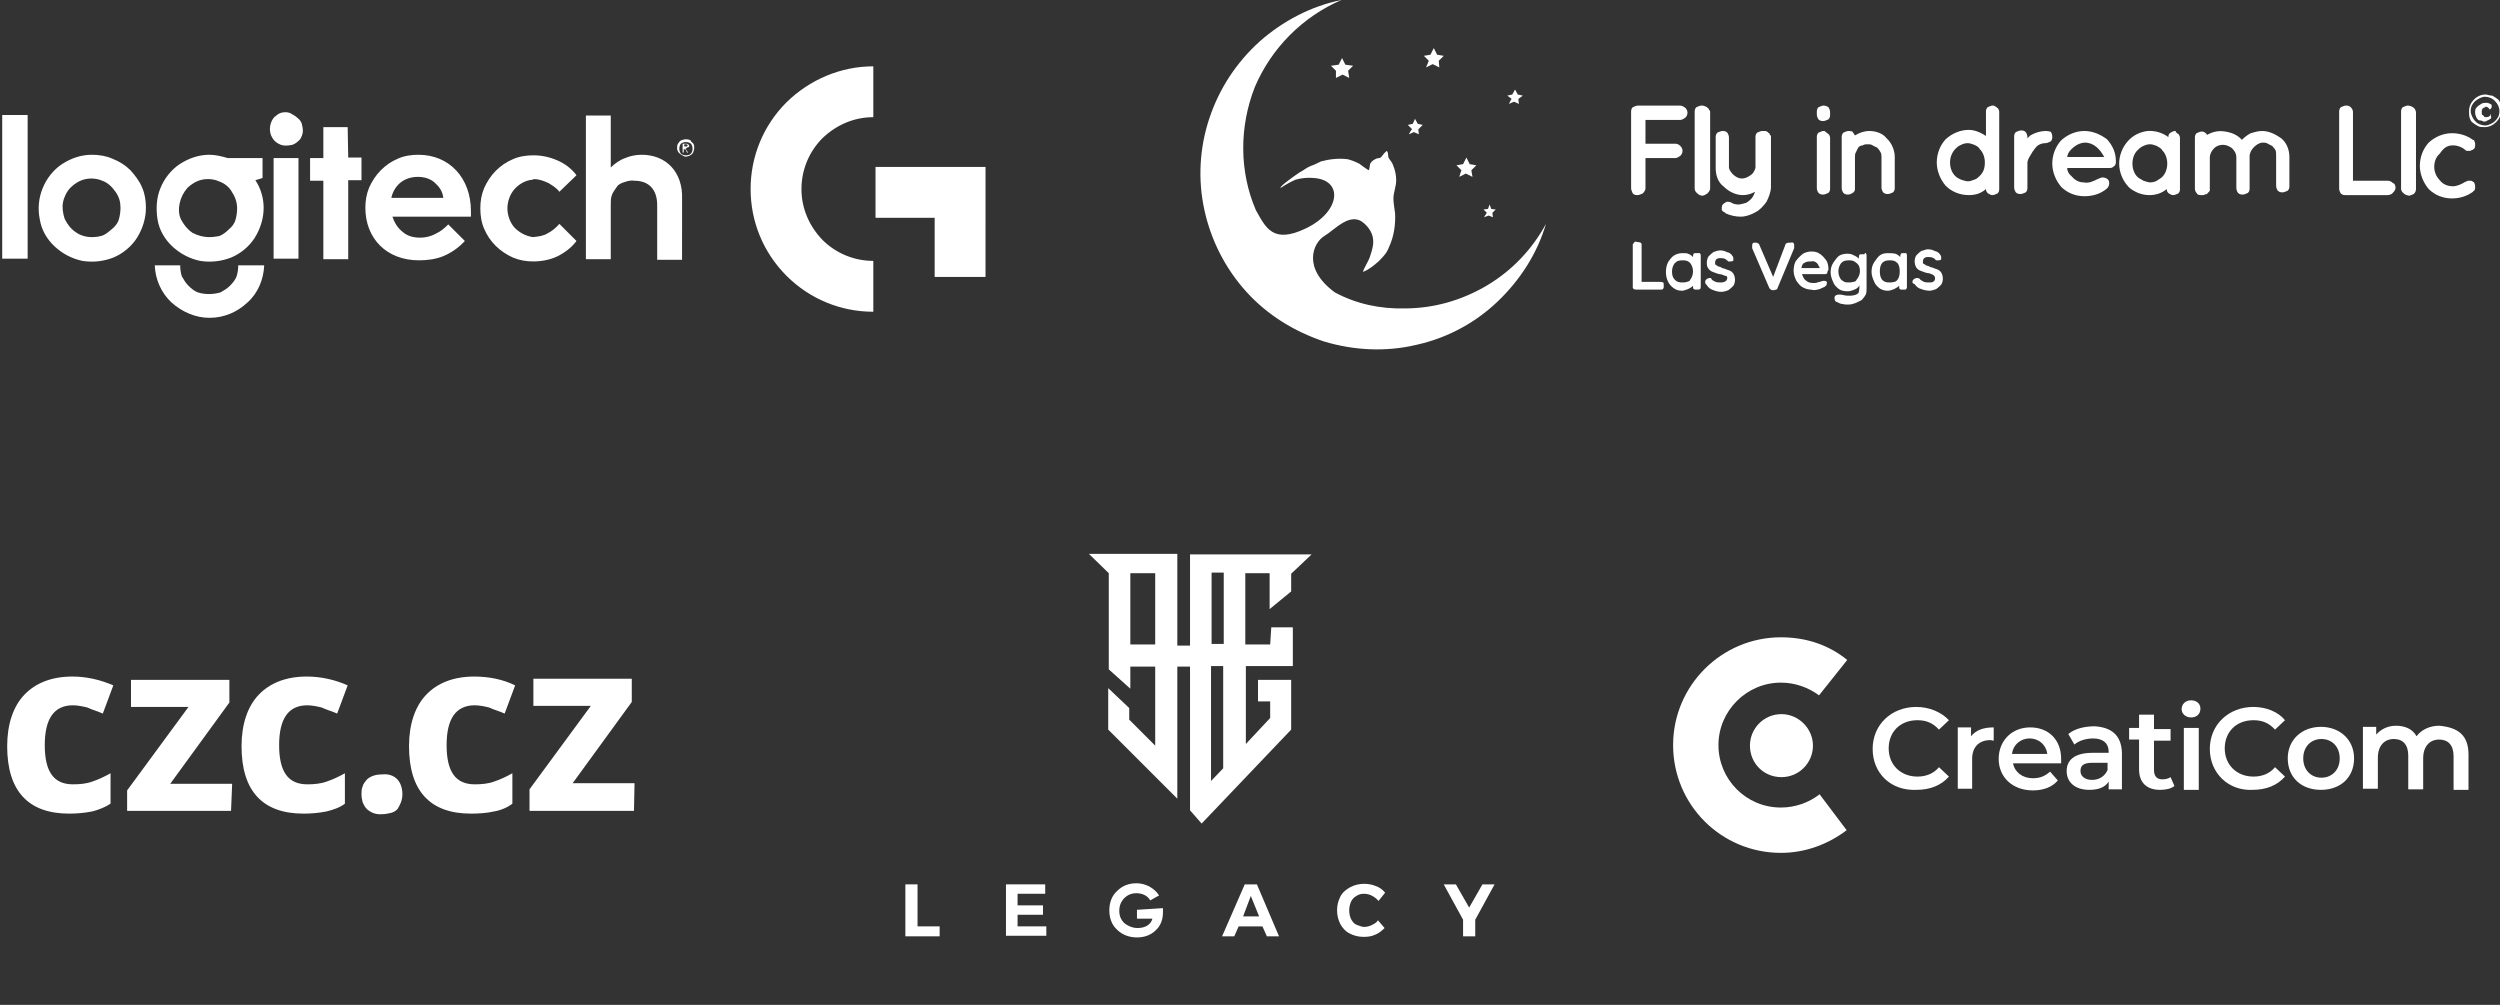<?xml version="1.0" encoding="utf-8"?>
<!-- Generator: Adobe Illustrator 27.2.0, SVG Export Plug-In . SVG Version: 6.00 Build 0)  -->
<svg version="1.1" id="Vrstva_1" xmlns="http://www.w3.org/2000/svg" xmlns:xlink="http://www.w3.org/1999/xlink" x="0px" y="0px"
	 viewBox="0 0 452.3 181.8" style="enable-background:new 0 0 452.3 181.8;" xml:space="preserve">
<rect x="0" y="0" width="452.3" height="181.8" fill="#333333" stroke="none"/>
<style type="text/css">
	.st0{fill:#FFFFFF;}
</style>
<g>
	<path class="st0" d="M12.5,147.2c-7.4,0-11.2-4.1-11.2-12.2c0-4,1.1-7.2,3.1-9.3c2-2.1,4.9-3.3,8.7-3.3c2.6,0,5.1,0.6,7.4,1.6
		l-1.9,5.1c-1.1-0.5-2-0.7-2.8-1.1c-0.8-0.2-1.8-0.4-2.6-0.4c-3.4,0-5.1,2.4-5.1,7.2c0,4.8,1.6,7.1,5.1,7.1c1.2,0,2.4-0.1,3.5-0.5
		c1.2-0.4,2.2-0.9,3.3-1.5v5.5c-0.9,0.6-2.1,1.1-3.3,1.4C15.2,147.1,13.8,147.2,12.5,147.2 M41.8,146.7H23V143l11.1-15.1H23.7V123
		h17.8v4.1l-10.7,14.7h11.2L41.8,146.7L41.8,146.7z M54.9,147.2c-7.4,0-11.2-4.1-11.2-12.2c0-4,1.1-7.2,3.1-9.3
		c2-2.1,4.9-3.3,8.7-3.3c2.6,0,5.2,0.6,7.4,1.6l-1.9,5.1c-1.1-0.5-2-0.7-2.8-1.1c-0.8-0.2-1.8-0.4-2.6-0.4c-3.4,0-5.1,2.4-5.1,7.2
		c0,4.8,1.6,7.1,5.1,7.1c1.2,0,2.4-0.1,3.5-0.5c1.2-0.4,2.2-0.9,3.3-1.5v5.5c-0.9,0.7-2.1,1.1-3.3,1.4
		C57.6,147.1,56.3,147.2,54.9,147.2 M65.4,143.7c0-0.5,0-0.9,0.2-1.4c0.1-0.5,0.5-0.9,0.8-1.3c0.8-0.7,1.8-0.9,2.8-0.9
		c1.1-0.1,2,0.2,2.7,0.9c0.6,0.7,0.9,1.6,0.9,2.7c0,1.1-0.4,1.9-0.9,2.7c-0.4,0.4-0.8,0.6-1.3,0.7s-0.9,0.2-1.4,0.2
		c-1.1,0.1-2-0.2-2.8-0.9c-0.4-0.4-0.6-0.8-0.8-1.3C65.5,144.7,65.4,144.2,65.4,143.7"/>
	<path class="st0" d="M85.2,147.2c-7.4,0-11.2-4.1-11.2-12.2c0-4,1.1-7.2,3.1-9.3c2-2.1,4.9-3.3,8.7-3.3c2.6,0,5.2,0.5,7.4,1.6
		l-1.9,5.1c-1.1-0.5-2-0.7-2.8-1.1c-0.8-0.2-1.8-0.4-2.6-0.4c-3.4,0-5.1,2.4-5.1,7.2c0,4.8,1.6,7.1,5.1,7.1c1.2,0,2.4-0.1,3.5-0.5
		c1.2-0.4,2.2-0.9,3.3-1.5v5.5c-0.9,0.7-2.1,1.2-3.3,1.4C88.1,147.1,86.7,147.2,85.2,147.2 M114.7,146.7H95.8v-3.9l11.1-15.1H96.5
		v-4.9h17.8v4.2l-10.7,14.7h11.2L114.7,146.7L114.7,146.7z"/>
</g>
<path class="st0" d="M37.8,42.9c-1,0-2.1-0.3-3-0.8c-0.9-0.6-1.5-1.4-2-2.3c-0.5-0.9-0.5-2.1-0.3-3c0.2-1,0.7-2,1.4-2.8
	c0.7-0.7,1.7-1.3,2.7-1.5c1-0.2,2.1-0.1,3,0.3c0.9,0.3,1.9,1,2.4,2c0.6,0.9,0.9,1.9,0.9,2.9c0,0.7-0.1,1.4-0.3,2.1
	c-0.2,0.7-0.7,1.3-1.2,1.7c-0.5,0.5-1,0.9-1.7,1.2C39.2,42.8,38.5,42.9,37.8,42.9 M47.5,32.2v-3.6h-6.3c-1-0.3-2.2-0.6-3.3-0.6
	c-1.9,0-3.7,0.6-5.4,1.7c-1.5,1-2.8,2.6-3.5,4.4c-0.7,1.7-0.8,3.7-0.5,5.6c0.3,1.9,1.3,3.6,2.7,4.9c1.4,1.3,3.1,2.2,5,2.6
	c1.9,0.3,3.8,0.1,5.6-0.6c1.7-0.7,3.3-2,4.3-3.6c1-1.6,1.6-3.5,1.6-5.4c0-1.7-0.5-3.5-1.5-5C46.3,32.6,47.5,32.2,47.5,32.2z
	 M16.6,42.9c-1,0-2.1-0.3-2.9-0.9c-0.9-0.6-1.5-1.4-2-2.4c-0.3-0.9-0.5-2.1-0.3-3c0.2-1,0.7-2,1.4-2.7c0.7-0.7,1.7-1.3,2.7-1.5
	c1-0.2,2.1-0.1,3,0.3c0.9,0.3,1.7,1,2.4,2s0.9,1.9,0.9,2.9c0,0.7-0.1,1.4-0.3,2.1c-0.2,0.7-0.7,1.3-1.2,1.7s-1,0.9-1.7,1.2
	C18,42.8,17.3,42.9,16.6,42.9 M16.6,28c-1.9,0-3.7,0.6-5.4,1.7c-1.5,1-2.8,2.6-3.5,4.4c-0.7,1.7-0.9,3.7-0.5,5.6
	c0.3,1.9,1.3,3.6,2.7,4.9c1.4,1.3,3.1,2.2,5,2.6c1.9,0.3,3.8,0.1,5.6-0.6c1.7-0.7,3.3-2,4.3-3.6c1-1.6,1.6-3.5,1.6-5.4
	c0-1.3-0.2-2.6-0.7-3.7c-0.5-1.2-1.3-2.2-2.1-3.1c-0.9-0.9-2-1.6-3.3-2.1C19.2,28.2,17.9,28,16.6,28 M0.4,46.8H5V20.8H0.4V46.8z
	 M49.5,46.8h4.5V28.6h-4.5V46.8z M37.8,53.2c-0.7,0-1.4-0.1-2-0.3s-1.2-0.7-1.7-1.2c-0.5-0.5-0.8-1-1.2-1.7c-0.2-0.6-0.3-1.3-0.3-2
	H28c0.1,2.6,1.2,5,3,6.7c1.9,1.7,4.3,2.8,6.9,2.8s5-1,6.9-2.8c1.9-1.7,2.9-4.2,3-6.7h-4.7c0,0.7-0.1,1.4-0.3,2
	c-0.2,0.6-0.7,1.2-1.2,1.7c-0.5,0.5-1,0.8-1.7,1.2C39.2,53.1,38.5,53.2,37.8,53.2 M70.8,35.8c0.2-1,0.8-2.1,1.7-2.8
	c0.9-0.7,2-1,3.1-1s2.2,0.3,3,1c0.8,0.7,1.5,1.6,1.6,2.8H70.8z M75.7,28c-1.3,0-2.6,0.2-3.7,0.7c-1.2,0.5-2.2,1.2-3.1,2.1
	s-1.6,2-2.1,3.1c-0.5,1.2-0.7,2.4-0.7,3.7c0,5.5,3.8,9.5,9.7,9.5c1.5,0,3.1-0.2,4.5-0.8c1.4-0.6,2.7-1.5,3.8-2.7l-3-3
	c-0.7,0.7-1.4,1.3-2.3,1.7c-0.9,0.5-1.9,0.7-2.8,0.7c-1.2,0-2.3-0.3-3.1-1c-0.9-0.7-1.5-1.6-1.9-2.8h14.2v-1
	C85.2,32.2,81.3,28,75.7,28 M123.8,26.7v-0.6h0.3c0.2,0,0.3,0.1,0.3,0.2s-0.1,0.2-0.3,0.2h-0.3C123.8,26.6,123.8,26.7,123.8,26.7z
	 M124.7,26.5c0-0.3-0.2-0.5-0.6-0.5h-0.6v1.6h0.2v-0.6h0.3l0.3,0.6h0.2l-0.5-0.7h0.1l0.1-0.1l0.1-0.1
	C124.7,26.6,124.7,26.5,124.7,26.5 M116.1,28c-1,0-2.1,0.2-3,0.6c-0.9,0.3-1.9,1-2.6,1.7v-9.4H106v26h4.5V37c0-0.6,0-1.2,0.2-1.7
	c0.2-0.6,0.6-1,0.9-1.5c0.3-0.5,0.9-0.7,1.5-0.9c0.6-0.2,1.2-0.3,1.7-0.2c2.6,0,4.1,1.6,4.1,4.4v9.9h4.5V36.1
	C123.6,31,120.4,28,116.1,28 M124.1,28.1c-0.3,0-0.7-0.1-0.9-0.3c-0.2-0.2-0.3-0.6-0.3-0.9s0.1-0.7,0.3-0.9c0.2-0.2,0.6-0.3,0.9-0.3
	c0.3,0,0.7,0.1,0.9,0.3c0.2,0.2,0.3,0.6,0.3,0.9s-0.1,0.7-0.3,0.9C124.8,28,124.5,28.1,124.1,28.1 M124.1,25.2
	c-0.3,0-0.6,0.1-0.9,0.2c-0.2,0.1-0.5,0.5-0.6,0.7c-0.1,0.2-0.1,0.6-0.1,0.9c0.1,0.3,0.2,0.6,0.5,0.8c0.2,0.2,0.5,0.3,0.8,0.5
	c0.3,0.1,0.6,0,0.9-0.1c0.2-0.1,0.6-0.3,0.7-0.6c0.1-0.2,0.2-0.6,0.2-0.9c0-0.5-0.1-0.8-0.5-1C125,25.3,124.6,25.2,124.1,25.2
	L124.1,25.2z M96.6,32.4c0.9,0,1.7,0.3,2.6,0.7c0.8,0.5,1.5,0.9,2,1.6l3.1-3c-0.9-1.2-2.1-2.1-3.5-2.7c-1.4-0.6-2.8-0.9-4.3-0.9
	c-1.3,0-2.6,0.2-3.7,0.7c-1.2,0.5-2.2,1.2-3.1,2.1c-0.9,0.9-1.6,2-2.1,3.1c-0.5,1.2-0.7,2.4-0.7,3.7s0.2,2.6,0.7,3.7
	c0.5,1.2,1.2,2.2,2.1,3.1c0.9,0.9,2,1.6,3.1,2.1c1.2,0.5,2.4,0.7,3.7,0.7c1.5,0,3-0.3,4.3-0.9c1.4-0.7,2.6-1.6,3.5-2.8l-3.1-3.1
	c-0.6,0.7-1.3,1.3-2.1,1.7c-0.8,0.5-1.7,0.6-2.7,0.7c-1.3-0.2-2.4-0.8-3.3-1.7c-0.8-0.9-1.3-2.2-1.3-3.5s0.5-2.6,1.3-3.5
	c0.8-0.9,2-1.6,3.3-1.7 M62.9,23h-4.4v5.6h-2.4v4.1h2.4v14.2H63V32.6h2.4v-4.1H63L62.9,23L62.9,23z M51.6,20.3
	c-0.6,0-1.2,0.2-1.6,0.6c-0.5,0.3-0.8,0.8-1,1.4c-0.2,0.6-0.2,1.2-0.1,1.7c0.1,0.6,0.5,1.2,0.8,1.5c0.3,0.3,0.9,0.7,1.5,0.8
	s1.2,0,1.7-0.1c0.6-0.2,1-0.6,1.4-1c0.3-0.5,0.5-1,0.5-1.6c0-0.3-0.1-0.8-0.2-1.2c-0.1-0.3-0.3-0.7-0.7-1c-0.2-0.2-0.6-0.5-1-0.7
	C52.5,20.4,52.1,20.3,51.6,20.3 M158,12v9.2c-3.5,0-6.7,1.4-9.2,3.8c-2.4,2.4-3.8,5.7-3.8,9.2c0,3.5,1.4,6.7,3.8,9.2
	c2.4,2.4,5.7,3.8,9.2,3.8v9.2c-5.9,0-11.5-2.3-15.7-6.5c-4.2-4.2-6.5-9.8-6.5-15.7s2.3-11.5,6.5-15.7C146.5,14.4,152.1,12,158,12
	C158,12,158,12,158,12z M158.4,30.2v9.2h10.7v10.7h9.2V30.2H158.4z"/>
<g>
	<path class="st0" d="M264,32l1.2-0.6l1.2,0.6l-0.2-1.2l0.9-0.9l-1.2-0.2l-0.6-1.2l-0.6,1.2l-1.2,0.2l0.9,0.9
		C264.4,30.8,264,32,264,32z"/>
	<path class="st0" d="M268.5,39.3l0.8-0.3l0.8,0.3l-0.1-0.8l0.6-0.6l-0.8-0.1l-0.3-0.8l-0.3,0.8l-0.8,0.1l0.6,0.6
		C268.9,38.6,268.5,39.3,268.5,39.3z"/>
	<path class="st0" d="M273,18.8l0.9-0.4l0.9,0.4l-0.1-0.9l0.8-0.6l-0.9-0.2l-0.5-0.9l-0.5,0.9l-0.9,0.2l0.8,0.6
		C273.4,17.9,273,18.8,273,18.8z"/>
	<path class="st0" d="M258,12.2l1.2-0.6l1.2,0.6l-0.1-1.2l0.9-0.9L260,9.9l-0.6-1.2l-0.6,1.2l-1.2,0.2l0.9,0.9
		C258.5,11,258,12.2,258,12.2z"/>
	<path class="st0" d="M254.1,55.8c-4.4,0.1-8.7-0.8-12.6-2.9c-6-4.4-3.9-9-1.9-10.2s4.8-4.6,7.3-2.2c2.6,2.4,1.2,4.9,0.9,6.1
		c-0.2,0.6-1.2,2.2-1.2,2.6c1-0.4,1.9-1.1,2.8-1.9c0.8-0.8,1.5-1.5,1.9-2.6c0.9-1.9,1.2-4.1,1.1-6.1c-0.1-0.9-0.3-1.8-0.3-2.7
		c0-1.1,0.5-2.1,0.5-3.3c0-0.9-0.2-1.9-0.6-2.8c-0.1-0.4-0.6-0.9-0.8-1.3c-0.1-0.4,0-0.9-0.3-1.2c-0.3,0.2-0.8,0.8-1,1.1
		c-0.3,0.3-0.8,0.2-0.9,0.3c-0.4,0.2-0.8,0.4-1.1,0.9c-0.1,0.3-0.1,1.1-0.3,1.2c-0.6-0.4-1.2-0.8-1.7-1.2c-0.6-0.3-1.3-0.6-2.1-0.8
		c-1.7-0.2-3.3,0-4.8,0.4c0,0-1.6,0.8-1.8,0.8c-0.8,0.3-1.3,0.8-2.1,1.2c-0.3,0.2-3.8,2.6-3.4,2.8c0.9-0.6,1.8-1.1,2.7-1.5
		c1.1-0.3,2.2-0.4,3.3-0.3c5.4,0.4,4.8,6.1-1.4,9.1c-6,2.9-7.3-0.1-9.1-3.3c-3-7-3-15-0.2-22.2C230,8.7,235.7,3,242.7,0
		c-5.5,1.1-10.6,3.8-14.8,7.5c-4.2,3.8-7.3,8.5-9.1,13.9c-1.8,5.4-2.1,11.1-0.9,16.6s3.8,10.6,7.6,14.8c3.8,4.2,8.7,7.2,14.1,9
		c5.4,1.6,11.1,1.9,16.6,0.6c5.5-1.2,10.6-3.9,14.7-7.8s7.2-8.7,8.8-14.1c-2.5,4.6-6.1,8.4-10.6,11.1
		C264.4,54.4,259.3,55.8,254.1,55.8L254.1,55.8L254.1,55.8z"/>
	<path class="st0" d="M241.7,14.1l1.2-0.6l1.2,0.6l-0.2-1.3l0.9-0.9l-1.4-0.2l-0.6-1.2l-0.6,1.2l-1.4,0.2l0.9,0.9L241.7,14.1z"/>
	<path class="st0" d="M254.9,24.3l0.9-0.4l0.9,0.4l-0.1-0.9l0.8-0.8l-0.9-0.2l-0.5-0.9l-0.4,0.9l-0.9,0.2l0.8,0.8
		C255.3,23.4,254.9,24.3,254.9,24.3z"/>
	<path class="st0" d="M300.9,51.1c0,0,0.1,0.1,0.1,0.3V52c0,0.1-0.1,0.1-0.1,0.3c-0.2,0.1-0.3,0.1-0.6,0.1h-4.1
		c-0.1,0-0.4,0-0.6-0.1c0,0-0.2-0.1-0.2-0.3v-7.8c0-0.1,0.2-0.1,0.2-0.3c0.1-0.1,0.3-0.3,0.6-0.1h0.3c0.1,0,0.1,0.1,0.3,0.1
		c0,0,0.2,0.1,0.2,0.3V51h3.3C300.6,51,300.7,51,300.9,51.1L300.9,51.1z"/>
	<path class="st0" d="M307.6,45.9c0,0,0.1,0.1,0.1,0.3v5.5c0,0.1,0,0.4-0.1,0.6c-0.2,0.1-0.3,0.1-0.6,0.1h-0.3
		c-0.1,0-0.1-0.1-0.3-0.1c-0.1-0.1-0.1-0.3-0.1-0.6c-0.3,0.3-0.5,0.4-0.9,0.6c-0.3,0.1-0.8,0.3-1,0.3c-0.6,0-1.1-0.1-1.5-0.4
		c-0.5-0.3-0.9-0.8-1.1-1.2c-0.3-0.6-0.4-1.2-0.4-1.8s0.1-1.2,0.4-1.8c0.3-0.4,0.6-0.9,1.1-1.2s1-0.4,1.5-0.4c0.4,0,0.8,0,1,0.1
		c0.3,0.1,0.6,0.3,0.9,0.6l0,0c0-0.1,0-0.4,0.1-0.6c0,0,0.1-0.1,0.3-0.1h0.6C307.4,45.7,307.5,45.8,307.6,45.9L307.6,45.9z
		 M305.8,50.6c0.3-0.4,0.5-0.9,0.5-1.5s-0.2-1.1-0.5-1.5c-0.1-0.1-0.3-0.3-0.6-0.4c-0.3-0.1-0.4-0.1-0.8-0.1c-0.3,0-0.4,0-0.8,0.1
		c-0.3,0.1-0.4,0.3-0.6,0.4c-0.3,0.4-0.5,0.9-0.5,1.5s0.1,1.1,0.5,1.5c0.1,0.1,0.3,0.3,0.6,0.4c0.3,0.1,0.5,0.1,0.8,0.1
		c0.3,0,0.5,0,0.8-0.1C305.5,50.9,305.7,50.9,305.8,50.6L305.8,50.6z"/>
	<path class="st0" d="M308.5,51c0-0.1,0-0.2,0.1-0.3c0-0.1,0.1-0.1,0.3-0.3c0.1,0,0.3-0.1,0.3-0.1h0.3c0.1,0,0.1,0.1,0.1,0.1
		c0.1,0.3,0.4,0.4,0.8,0.6c0.3,0.1,0.6,0.1,1,0.1c0.6,0,1.1-0.3,1.1-0.8c0-0.1,0-0.2-0.1-0.3c0-0.1-0.2-0.1-0.3-0.1
		c-0.3-0.1-0.6-0.3-1-0.3c-0.5-0.1-0.9-0.3-1.2-0.4s-0.6-0.3-0.8-0.6c-0.3-0.3-0.3-0.8-0.3-1.1s0.1-0.8,0.3-1.1
		c0.3-0.3,0.6-0.6,0.9-0.8c0.3-0.1,0.8-0.3,1.2-0.3c0.4,0,0.9,0.1,1.2,0.3c0.5,0.1,0.8,0.3,1.1,0.8c0.1,0.1,0.1,0.3,0.1,0.4v0.3
		c0,0.1-0.1,0.1-0.1,0.1c-0.1,0.1-0.3,0.1-0.5,0.1h-0.3c-0.1,0-0.1-0.1-0.1-0.1c-0.2-0.1-0.3-0.3-0.6-0.4s-0.6-0.1-0.8-0.1
		c-0.6,0-0.9,0.3-0.9,0.8v0.3l0.1,0.1c0.1,0.1,0.3,0.1,0.4,0.3c0.2,0,0.5,0.1,0.8,0.3c0.5,0.1,0.8,0.3,1.2,0.4
		c0.3,0.1,0.6,0.3,0.8,0.6s0.3,0.8,0.3,1.1c0,0.4-0.1,0.8-0.3,1.1c-0.3,0.3-0.6,0.6-0.9,0.8c-0.3,0.1-0.8,0.3-1.2,0.3
		c-0.6,0-1-0.1-1.5-0.3c-0.4-0.1-0.9-0.4-1.2-0.9C308.5,51.3,308.5,51.1,308.5,51C308.5,51,308.5,51,308.5,51z"/>
	<path class="st0" d="M324.5,44c0,0,0.1,0.1,0.1,0.3v0.6l-3,7.2c0,0.1-0.1,0.3-0.3,0.3c-0.2,0.1-0.3,0.1-0.5,0.1s-0.3,0-0.4-0.1
		s-0.2-0.1-0.3-0.3l-3.1-7.2v-0.6c0-0.1,0.1-0.1,0.1-0.3c0.1-0.1,0.3-0.1,0.5-0.1s0.3,0,0.4,0.1s0.3,0.1,0.3,0.3l2.5,5.8l2.2-5.8
		c0-0.1,0.1-0.3,0.3-0.3c0.1-0.1,0.3-0.1,0.4-0.1h0.3C324.3,43.8,324.4,43.9,324.5,44C324.5,44,324.5,44,324.5,44z"/>
	<path class="st0" d="M330.5,49.5c-0.1,0.1-0.3,0.1-0.4,0.1H326c0.2,0.4,0.3,0.9,0.8,1.2c0.3,0.3,0.8,0.4,1.2,0.4
		c0.3,0,0.6,0,0.8-0.1c0.1,0,0.3-0.1,0.4-0.1l0.3-0.1c0.1,0,0.3-0.1,0.4-0.1s0.3,0,0.5,0.1s0.1,0.3,0.1,0.4s0,0.3-0.1,0.3
		c0,0.1-0.1,0.1-0.3,0.3c-0.3,0.1-0.6,0.3-0.9,0.4c-0.4,0.1-1,0.3-1.5,0.1c-0.4,0-1-0.1-1.5-0.4c-0.6-0.3-0.9-0.8-1.2-1.2
		c-0.3-0.6-0.5-1.2-0.5-1.8s0.1-1.4,0.5-1.9c0.3-0.4,0.8-0.9,1.2-1.2c0.5-0.3,1.1-0.4,1.5-0.4c0.6,0,1.1,0.1,1.5,0.4
		c0.5,0.3,0.9,0.8,1.2,1.2c0.3,0.4,0.4,1.1,0.4,1.6c0,0.1,0,0.2-0.1,0.3C330.5,49.2,330.7,49.4,330.5,49.5L330.5,49.5z M325.9,48.5
		h3.3v-0.1c0-0.1-0.2-0.3-0.2-0.4c-0.1-0.1-0.1-0.3-0.3-0.4c-0.3-0.3-0.6-0.4-1.1-0.3c-0.4,0-0.8,0-1.2,0.3
		C326.2,47.6,326,48,325.9,48.5L325.9,48.5L325.9,48.5z"/>
	<path class="st0" d="M337.6,45.9c0,0,0.1,0.1,0.1,0.3V52c0,0.4,0,0.9-0.1,1.2c-0.2,0.4-0.5,0.8-0.8,1.1c-0.8,0.4-1.5,0.8-2.4,0.8
		c-0.3,0-0.8,0-1-0.1c-0.3,0-0.6-0.1-0.9-0.3c-0.5-0.1-0.6-0.4-0.6-0.8v-0.1c0-0.1,0.1-0.3,0.3-0.4c0.2-0.1,0.3-0.1,0.5-0.1h0.3
		c0.2,0,0.5,0.1,0.6,0.1c0.3,0.1,0.8,0.1,1.1,0.1c0.4,0,1-0.1,1.3-0.3c0.2-0.1,0.3-0.3,0.3-0.4s0.1-0.4,0.1-0.6v-0.6
		c-0.1,0.3-0.4,0.6-0.9,0.8s-0.8,0.3-1.2,0.3c-0.6,0-1.2-0.1-1.6-0.4s-0.9-0.8-1-1.2c-0.3-0.6-0.5-1.2-0.5-1.8s0.1-1.2,0.5-1.8
		c0.3-0.4,0.6-0.9,1-1.2s1.1-0.4,1.5-0.4c0.5,0,0.9,0.1,1.2,0.3c0.3,0.1,0.6,0.3,0.9,0.6v-0.1c0-0.1,0-0.4,0.1-0.6
		c0,0,0.1-0.1,0.3-0.1h0.6C337.4,45.7,337.6,45.7,337.6,45.9L337.6,45.9L337.6,45.9z M335.9,50.6c0.3-0.4,0.6-0.9,0.6-1.5
		s-0.1-1.1-0.6-1.5c-0.1-0.1-0.4-0.3-0.6-0.4c-0.3-0.1-0.5-0.1-0.8-0.1c-0.3,0-0.5,0-0.8,0.1c-0.3,0.1-0.5,0.3-0.6,0.4
		c-0.3,0.4-0.5,0.9-0.5,1.5s0.2,1.1,0.5,1.5c0.1,0.1,0.4,0.3,0.6,0.4c0.3,0.1,0.4,0.1,0.8,0.1c0.3,0,0.4,0,0.8-0.1
		C335.5,51,335.8,50.9,335.9,50.6z"/>
	<path class="st0" d="M344.9,45.9c0,0,0.1,0.1,0.1,0.3V52c0,0.1-0.1,0.1-0.1,0.3c0,0-0.1,0.1-0.3,0.1H344c-0.2,0-0.2-0.1-0.3-0.1
		c0,0-0.1-0.1-0.1-0.3v-0.3c-0.3,0.3-0.6,0.4-0.9,0.6c-0.3,0.1-0.8,0.3-1.1,0.3c-0.6,0-1-0.1-1.5-0.4c-0.4-0.3-0.9-0.8-1-1.2
		c-0.3-0.6-0.5-1.2-0.5-1.8s0.1-1.2,0.5-1.8c0.3-0.4,0.6-0.9,1-1.2s0.9-0.4,1.4-0.4c0.4,0,0.9,0,1.4,0.1c0.3,0.1,0.6,0.3,0.9,0.6
		l0,0v-0.3c0-0.1,0.1-0.1,0.1-0.3c0,0,0.1-0.1,0.3-0.1h0.6C344.8,45.7,344.9,45.7,344.9,45.9L344.9,45.9L344.9,45.9z M343.3,50.6
		c0.3-0.4,0.4-0.9,0.4-1.5s-0.1-1.1-0.4-1.5c-0.2-0.1-0.3-0.3-0.6-0.4s-0.5-0.1-0.8-0.1c-0.3,0-0.5,0-0.8,0.1
		c-0.3,0.1-0.5,0.3-0.6,0.4c-0.3,0.4-0.4,0.9-0.4,1.5s0.1,1.1,0.4,1.5c0.1,0.1,0.3,0.3,0.6,0.4s0.4,0.1,0.8,0.1c0.3,0,0.4,0,0.8-0.1
		C342.8,51,343.1,50.9,343.3,50.6L343.3,50.6z"/>
	<path class="st0" d="M346,51c0-0.1,0-0.2,0.1-0.3c0-0.1,0.1-0.1,0.3-0.3c0.1,0,0.3-0.1,0.3-0.1h0.3c0.1,0,0.1,0.1,0.3,0.1
		c0.1,0.3,0.5,0.4,0.8,0.6c0.3,0.1,0.6,0.1,1.1,0.1c0.6,0,0.9-0.3,0.9-0.8c0-0.1-0.1-0.2-0.1-0.3c0-0.1-0.1-0.1-0.3-0.3
		c-0.3-0.1-0.6-0.3-1-0.3c-0.5-0.1-0.9-0.3-1.2-0.4c-0.3-0.1-0.6-0.3-0.8-0.6s-0.3-0.8-0.3-1.1c0-0.4,0.1-0.8,0.3-1.1
		c0.3-0.3,0.6-0.6,0.9-0.8c0.5-0.1,0.8-0.3,1.2-0.3c0.4,0,0.9,0.1,1.2,0.3c0.5,0.1,0.8,0.3,1.1,0.8c0.1,0.1,0.1,0.3,0.1,0.4v0.3
		c0,0.1-0.1,0.1-0.1,0.1c-0.1,0.1-0.3,0.1-0.5,0.1h-0.3c-0.1,0-0.1-0.1-0.1-0.1c-0.1-0.1-0.3-0.3-0.6-0.4c-0.3-0.1-0.6-0.1-0.8-0.1
		c-0.6,0-0.9,0.3-0.9,0.8v0.3c0,0,0,0.1,0.1,0.1c0.1,0.1,0.3,0.1,0.4,0.3c0.1,0,0.5,0.1,0.8,0.3c0.5,0.1,0.8,0.3,1.2,0.4
		c0.3,0.1,0.6,0.3,0.8,0.6s0.3,0.8,0.3,1.1c0,0.4-0.1,0.8-0.3,1.1c-0.3,0.3-0.6,0.6-0.9,0.8c-0.3,0.1-0.8,0.3-1.2,0.3
		c-0.4,0-1-0.1-1.5-0.3c-0.4-0.1-0.9-0.4-1.2-0.9C346,51.3,346,51.1,346,51z"/>
	<path class="st0" d="M449.7,17.1c-0.8,0-1.5,0.3-2.1,0.9s-0.9,1.3-0.9,2.1l0,0c0,0.4,0,0.8,0.1,1.2c0.1,0.3,0.3,0.8,0.6,0.9
		c0.3,0.3,0.6,0.4,0.9,0.6s0.8,0.2,1.2,0.2c0.8,0,1.5-0.3,2.1-0.9s0.9-1.3,0.9-2.1l0,0c0-0.4,0-0.8-0.1-1.2
		c-0.1-0.3-0.3-0.8-0.6-0.9c-0.3-0.3-0.6-0.4-0.9-0.6C450.4,17.3,450,17.1,449.7,17.1z M452.2,20.1c0,0.8-0.3,1.3-0.8,1.8
		c-0.4,0.4-1.2,0.8-1.8,0.8s-1.4-0.3-1.8-0.8c-0.4-0.4-0.8-1.2-0.8-1.8l0,0c0-0.8,0.3-1.3,0.8-1.8c0.5-0.4,1.2-0.8,1.8-0.8
		s1.4,0.3,1.8,0.8C451.9,18.8,452.2,19.4,452.2,20.1z"/>
	<path class="st0" d="M450.6,20.7C450.6,20.7,450.4,20.7,450.6,20.7c-0.1,0-0.1,0-0.1,0.2c-0.1,0.2-0.4,0.3-0.8,0.3
		c-0.1,0-0.3,0-0.3-0.2c-0.1,0-0.1-0.2-0.3-0.2c-0.1-0.1-0.1-0.2-0.1-0.3v-0.3l0,0V20c0,0,0.1-0.2,0.1-0.3c0.1-0.1,0.2-0.2,0.3-0.2
		c0.1,0,0.3-0.2,0.3-0.2c0.3,0,0.5,0.2,0.6,0.3l0.1,0.2c0.1,0,0.2-0.1,0.3-0.2c0.1-0.2,0.1-0.2,0.1-0.3v-0.2c0,0,0-0.2-0.1-0.2
		c-0.3-0.2-0.6-0.3-0.9-0.3s-0.6,0-0.9,0.2c-0.3,0.2-0.5,0.3-0.8,0.6c-0.3,0.3-0.3,0.6-0.3,0.9l0,0c0,0.2,0,0.4,0.1,0.6
		s0.1,0.4,0.3,0.6c0.1,0.2,0.3,0.3,0.6,0.3c0.3,0,0.4,0.2,0.6,0.2c0.1,0,0.4,0,0.6-0.2c0.1,0,0.4-0.2,0.6-0.3l0.1-0.2v-0.2
		c0-0.1-0.1-0.2-0.1-0.2C450.7,20.7,450.6,20.7,450.6,20.7L450.6,20.7L450.6,20.7z"/>
	<path class="st0" d="M303.9,19.1h-7.6c-0.3,0-0.6,0.2-0.9,0.3c-0.3,0.3-0.3,0.6-0.3,0.9v13.8c0,0.3,0.2,0.6,0.3,0.9
		c0.3,0.3,0.6,0.3,0.9,0.3c0.3,0,0.6-0.2,0.9-0.3c0.3-0.3,0.5-0.6,0.5-0.9v-5.5h5.4c0.3,0,0.6-0.2,0.9-0.4c0.3-0.3,0.4-0.6,0.4-0.9
		s-0.1-0.6-0.4-0.9c-0.3-0.3-0.6-0.4-0.9-0.4h-5.4v-4.3h6.3c0.3,0,0.6-0.2,0.9-0.4c0.3-0.3,0.4-0.6,0.4-0.9s-0.1-0.6-0.4-0.9
		C304.5,19.2,304.2,19.1,303.9,19.1C303.9,19.1,303.9,19.1,303.9,19.1z"/>
	<path class="st0" d="M307.8,19.1c-0.3,0-0.6,0.2-0.9,0.3c-0.3,0.3-0.3,0.6-0.3,0.9v13.8c0,0.3,0.1,0.6,0.5,0.9
		c0.3,0.3,0.6,0.4,0.9,0.4c0.3,0,0.6-0.2,0.9-0.4c0.3-0.3,0.5-0.6,0.5-0.9V20.3c0-0.2,0-0.3-0.2-0.4c0-0.2-0.1-0.3-0.3-0.4
		c-0.1-0.2-0.3-0.2-0.5-0.3C308.2,19.1,308.1,19.1,307.8,19.1z"/>
	<path class="st0" d="M318.8,23.7c-0.3,0-0.6,0.2-0.9,0.3c-0.3,0.3-0.3,0.6-0.3,0.9v5.5c-0.2,0.6-0.5,1.1-0.9,1.3
		c-0.4,0.3-1,0.6-1.5,0.6c-0.6,0-1-0.2-1.5-0.6c-0.4-0.3-0.8-0.9-0.9-1.3v-5.5c0-0.3-0.1-0.6-0.3-0.9c-0.3-0.3-0.6-0.3-0.9-0.3
		c-0.3,0-0.6,0.2-0.9,0.3c-0.3,0.3-0.3,0.6-0.3,0.9v5.5c0,1.3,0.4,2.6,1.5,3.4c0.9,0.9,2.2,1.5,3.4,1.5c0.8,0,1.5-0.2,2.2-0.6
		c-0.1,0.4-0.3,0.8-0.6,1.2c-0.3,0.3-0.6,0.6-1,0.8c-0.5,0.1-0.9,0.3-1.4,0.3c-0.4,0-0.9-0.1-1.2-0.3c-0.3-0.2-0.6-0.2-0.9-0.2
		c-0.3,0.2-0.6,0.3-0.8,0.6c0,0.1-0.1,0.3-0.1,0.4v0.4c0,0.1,0.1,0.3,0.3,0.4c0.1,0.1,0.3,0.1,0.4,0.3c0.9,0.4,1.8,0.6,2.7,0.6
		s1.8-0.3,2.7-0.8c0.8-0.4,1.5-1.2,2-1.9c0.4-0.8,0.8-1.8,0.8-2.7v-9c0-0.2,0-0.3-0.2-0.4c0-0.2-0.1-0.3-0.3-0.4
		c-0.1-0.2-0.3-0.2-0.5-0.3C319.1,23.7,319,23.7,318.8,23.7L318.8,23.7L318.8,23.7z"/>
	<path class="st0" d="M329.9,23.7c-0.3,0-0.6,0.2-0.9,0.3c-0.3,0.3-0.3,0.6-0.3,0.9v9.1c0,0.3,0.1,0.6,0.3,0.9
		c0.3,0.3,0.6,0.3,0.9,0.3c0.3,0,0.6-0.2,0.9-0.3c0.3-0.3,0.3-0.6,0.3-0.9v-9c0-0.2,0-0.3-0.1-0.4c0-0.2-0.1-0.3-0.3-0.4
		c-0.1-0.2-0.3-0.2-0.4-0.3C330.2,23.7,330.1,23.7,329.9,23.7C329.9,23.7,329.9,23.7,329.9,23.7z"/>
	<path class="st0" d="M329.9,19.1c-0.3,0-0.6,0.2-0.9,0.3c-0.3,0.3-0.3,0.6-0.3,0.9v0.4c0,0.3,0.1,0.6,0.3,0.9
		c0.3,0.3,0.6,0.3,0.9,0.3c0.3,0,0.6-0.2,0.9-0.3c0.3-0.3,0.3-0.6,0.3-0.9v-0.4c0-0.3-0.1-0.6-0.3-0.9
		C330.5,19.2,330.2,19.1,329.9,19.1z"/>
	<path class="st0" d="M338.2,23.7c-0.9,0-1.8,0.3-2.6,0.8c-0.1-0.2-0.3-0.4-0.4-0.6s-0.5-0.2-0.8-0.2c-0.3,0-0.6,0.2-0.9,0.3
		c-0.3,0.3-0.3,0.6-0.3,0.9v9.1c0,0.3,0.1,0.6,0.3,0.9c0.3,0.3,0.6,0.3,0.9,0.3c0.3,0,0.6-0.2,0.8-0.3c0.3-0.2,0.4-0.4,0.4-0.8v-5.7
		c0-0.3,0-0.6,0.2-0.9c0.1-0.3,0.3-0.6,0.4-0.8s0.5-0.4,0.8-0.4c0.3-0.2,0.6-0.2,0.9-0.2c0.3,0,0.6,0,0.9,0.2
		c0.3,0.2,0.6,0.3,0.8,0.4c0.1,0.1,0.4,0.4,0.6,0.8c0.2,0.3,0.2,0.6,0.2,0.9v5.5c0,0.3,0.1,0.6,0.3,0.9c0.3,0.3,0.6,0.3,0.9,0.3
		c0.3,0,0.6-0.2,0.9-0.3c0.3-0.3,0.3-0.6,0.3-0.9v-5.5c0-1.3-0.6-2.6-1.5-3.4C340.7,24.2,339.5,23.7,338.2,23.7
		C338.2,23.7,338.2,23.7,338.2,23.7z"/>
	<path class="st0" d="M360.5,19.1c-0.3,0-0.6,0.2-0.9,0.3c-0.3,0.3-0.3,0.6-0.3,0.9v4.3c-0.9-0.6-2-1.1-3.1-1.1
		c-1.5,0-3,0.6-4.2,1.7c-1,1.1-1.6,2.6-1.6,4.2c0,1.5,0.6,3,1.6,4.2c1.1,1.1,2.6,1.7,4.2,1.7c1.2,0,2.2-0.3,3.1-1.1
		c0,0.3,0.1,0.6,0.4,0.8c0.3,0.2,0.5,0.3,0.8,0.3c0.3,0,0.6-0.2,0.9-0.3c0.3-0.3,0.3-0.6,0.3-0.9V20.3c0-0.2,0-0.3-0.1-0.4
		c0-0.2-0.1-0.3-0.3-0.4c-0.1-0.2-0.3-0.2-0.4-0.3C360.8,19.1,360.6,19.1,360.5,19.1L360.5,19.1L360.5,19.1z M358.2,31.8
		c-0.3,0.3-0.6,0.6-1,0.7c-0.5,0.2-0.8,0.3-1.2,0.3c-0.4,0-0.8-0.2-1.2-0.3c-0.5-0.2-0.8-0.4-1.1-0.7c-0.6-0.6-0.9-1.5-0.9-2.4
		s0.3-1.7,0.9-2.4c0.3-0.3,0.6-0.6,1.1-0.8c0.4-0.2,0.8-0.3,1.2-0.3c0.5,0,0.8,0.2,1.2,0.3c0.4,0.2,0.8,0.4,1,0.8
		c0.6,0.6,0.9,1.5,0.9,2.4C359.1,30.5,358.8,31.2,358.2,31.8L358.2,31.8z"/>
	<path class="st0" d="M370.2,23.7c-1,0-2.1,0.3-3,0.9c-0.1,0.2-0.3,0.3-0.4,0.4v-0.2c0-0.3-0.1-0.6-0.3-0.9
		c-0.3-0.3-0.6-0.3-0.9-0.3s-0.6,0.2-0.9,0.3c-0.3,0.3-0.3,0.6-0.3,0.9v9.1c0,0.3,0.1,0.6,0.3,0.9c0.3,0.3,0.6,0.3,0.9,0.3
		s0.6-0.2,0.9-0.3c0.3-0.3,0.3-0.6,0.3-0.9v-4.5c0.1-0.8,0.6-1.3,0.9-1.9c0.3-0.4,0.6-0.9,1-1.2c0.5-0.3,0.9-0.4,1.4-0.4
		c0.3,0,0.6-0.2,0.9-0.3c0.3-0.3,0.3-0.6,0.3-0.9s-0.1-0.6-0.3-0.9C371,23.9,370.7,23.7,370.2,23.7L370.2,23.7z"/>
	<path class="st0" d="M377.1,23.7c-1.5,0-3,0.6-4.2,1.7c-1,1.1-1.6,2.6-1.6,4.2c0,1.5,0.6,3,1.6,4.2c1.1,1.1,2.6,1.7,4.2,1.7
		c1.5,0,3-0.4,4.2-1.5c0.1-0.2,0.3-0.4,0.3-0.8s-0.1-0.6-0.3-0.8c-0.3-0.2-0.6-0.3-0.9-0.3s-0.6,0.2-0.9,0.3
		c-0.8,0.4-1.6,0.8-2.5,0.6c-0.9,0-1.6-0.4-2.2-1.1c-0.5-0.4-0.8-0.9-0.8-1.5h7.5c0.3,0,0.6,0,0.8-0.2c0.3-0.2,0.5-0.4,0.5-0.8v-0.3
		c0-1.5-0.6-2.8-1.6-3.9C380,24.3,378.6,23.7,377.1,23.7L377.1,23.7z M374,28.4c0.1-0.8,0.6-1.3,1.2-1.8c0.6-0.5,1.4-0.8,2-0.8
		c0.8,0,1.5,0.3,2.1,0.8s1,1.1,1.4,1.8H374L374,28.4z"/>
	<path class="st0" d="M393.5,23.7c-0.3,0-0.6,0.2-0.8,0.3c-0.3,0.2-0.4,0.4-0.4,0.8c-1.1-0.8-2.4-1.2-3.8-1.1
		c-1.4,0.2-2.6,0.8-3.5,1.8c-1,1.1-1.6,2.6-1.6,4.1s0.6,3,1.6,4.1c0.5,0.6,1.2,0.9,1.8,1.2c0.8,0.3,1.4,0.4,2.1,0.4
		c1,0,2.2-0.3,3.1-1.1c0,0.3,0.1,0.6,0.4,0.8c0.3,0.2,0.5,0.3,0.8,0.3c0.3,0,0.6-0.2,0.9-0.3c0.3-0.3,0.3-0.6,0.3-0.9v-9.1
		c0-0.2,0-0.3-0.1-0.4c0-0.2-0.1-0.3-0.3-0.4c-0.1-0.2-0.3-0.2-0.4-0.3C393.8,23.7,393.6,23.7,393.5,23.7L393.5,23.7L393.5,23.7z
		 M391.2,32c-0.3,0.3-0.6,0.4-1,0.7c-0.3,0.2-0.8,0.3-1.2,0.3c-0.4,0-0.8-0.2-1.2-0.3c-0.3-0.2-0.8-0.4-1.1-0.7
		c-0.6-0.6-0.9-1.5-0.9-2.4s0.3-1.8,0.9-2.4c0.3-0.3,0.6-0.6,1.1-0.8c0.4-0.2,0.8-0.3,1.2-0.3c0.5,0,0.8,0.2,1.2,0.3
		c0.3,0.2,0.8,0.4,1,0.8c0.6,0.6,0.9,1.5,0.9,2.4S391.8,31.4,391.2,32z"/>
	<path class="st0" d="M409.3,23.7c-0.8,0-1.4,0.2-2.1,0.4c-0.6,0.3-1.2,0.8-1.6,1.2c-0.8-0.9-1.8-1.3-3-1.5c-1.2-0.2-2.2,0-3.3,0.6
		c-0.1-0.2-0.3-0.4-0.4-0.4c-0.1-0.2-0.5-0.2-0.6-0.2c-0.3,0-0.6,0.2-0.9,0.3c-0.3,0.3-0.3,0.6-0.3,0.9v9.1c0,0.3,0.1,0.6,0.3,0.8
		c0.1,0.3,0.4,0.4,0.8,0.4h0.3c0.3,0,0.5-0.2,0.8-0.2c0.1-0.2,0.3-0.3,0.5-0.6v-0.3l0,0v-5.7c0-0.6,0.3-1.2,0.8-1.7
		c0.4-0.4,1-0.6,1.6-0.6c0.6,0,1.2,0.3,1.6,0.6c0.4,0.4,0.8,0.9,0.8,1.7v5.5c0,0.3,0.1,0.6,0.3,0.9c0.3,0.3,0.6,0.3,0.9,0.3
		s0.6-0.2,0.9-0.3c0.3-0.3,0.3-0.6,0.3-0.9v-5.7c0-0.6,0.3-1.2,0.8-1.7c0.4-0.4,1-0.8,1.6-0.8c0.3,0,0.6,0,0.9,0.2s0.6,0.3,0.8,0.4
		c0.1,0.2,0.4,0.4,0.6,0.8c0.1,0.3,0.1,0.6,0.1,0.9v5.5c0,0.3,0.1,0.6,0.3,0.9c0.3,0.3,0.6,0.3,0.9,0.3s0.6-0.2,0.9-0.3
		c0.3-0.3,0.3-0.6,0.3-0.9v-5.2c0-1.3-0.5-2.6-1.5-3.4C411.7,24.3,410.5,23.7,409.3,23.7L409.3,23.7L409.3,23.7z"/>
	<path class="st0" d="M432,32.7h-6.3V20.3c0-0.3-0.1-0.6-0.4-0.9c-0.3-0.3-0.6-0.3-0.9-0.3s-0.6,0.2-0.9,0.3
		c-0.3,0.3-0.3,0.6-0.3,0.9v13.8c0,0.3,0.1,0.6,0.3,0.9c0.3,0.3,0.6,0.3,0.9,0.3h7.6c0.3,0,0.8-0.2,0.9-0.4c0.3-0.3,0.5-0.6,0.5-0.9
		s-0.1-0.8-0.5-0.9C432.7,32.9,432.4,32.7,432,32.7L432,32.7L432,32.7z"/>
	<path class="st0" d="M435.6,19.1c-0.3,0-0.6,0.2-0.9,0.3c-0.3,0.3-0.3,0.6-0.3,0.9v13.8c0,0.3,0.1,0.6,0.5,0.9
		c0.3,0.3,0.6,0.3,0.9,0.4c0.3,0,0.6-0.2,0.9-0.3c0.3-0.3,0.4-0.6,0.4-0.9V20.4c0-0.3-0.1-0.6-0.4-0.9
		C436.3,19.2,435.9,19.1,435.6,19.1L435.6,19.1L435.6,19.1z"/>
	<path class="st0" d="M443.8,26.3c0.8,0,1.6,0.3,2.2,0.8c0.1,0.2,0.3,0.2,0.5,0.2h0.4c0.1,0,0.3-0.2,0.5-0.2
		c0.1-0.2,0.3-0.2,0.3-0.3c0.1-0.2,0.1-0.3,0.1-0.4v-0.4c0-0.2-0.1-0.3-0.1-0.4c-0.1-0.2-0.1-0.3-0.3-0.3c-1.1-0.8-2.4-1.2-3.8-1.2
		c-1.5,0-3,0.6-4.2,1.7c-1,1.1-1.6,2.6-1.6,4.2c0,1.5,0.6,3,1.6,4.2c1.1,1.1,2.6,1.7,4.2,1.7c1.4,0,2.7-0.4,3.8-1.2
		c0.1-0.2,0.3-0.2,0.3-0.3c0.1-0.2,0.1-0.3,0.1-0.4v-0.4c0-0.2-0.1-0.3-0.1-0.4c-0.1-0.2-0.1-0.3-0.3-0.3c-0.1-0.2-0.3-0.2-0.5-0.2
		h-0.4c-0.1,0-0.3,0.2-0.5,0.2c-0.6,0.4-1.5,0.8-2.2,0.8c-0.9,0-1.8-0.3-2.4-1.1c-0.6-0.6-1-1.5-1-2.4s0.3-1.8,1-2.4
		C442.2,26.6,442.9,26.3,443.8,26.3L443.8,26.3z"/>
</g>
<g>
	<path class="st0" d="M163.8,160h2.2v7.6h4v1.8h-6.2L163.8,160L163.8,160z"/>
	<path class="st0" d="M182,160h7.1v1.7h-5v2.1h4.6v1.7h-4.6v2.1h5.2v1.7h-7.3L182,160L182,160L182,160z"/>
	<path class="st0" d="M210.4,164.3v0.8c0,1.2-0.4,2.4-1.3,3.2c-0.9,0.9-2.1,1.3-3.4,1.3s-2.6-0.4-3.6-1.4c-1-0.9-1.4-2.2-1.4-3.5
		s0.4-2.6,1.4-3.5c1-1,2.2-1.4,3.5-1.4c1.6,0,3.2,0.8,4.1,2.2l-1.6,0.9c-0.5-0.9-1.5-1.3-2.5-1.3c-0.9,0-1.6,0.3-2.2,0.9
		s-0.9,1.4-0.9,2.3c0,0.9,0.3,1.6,0.9,2.2c0.6,0.5,1.5,0.9,2.4,0.9c1.4,0,2.4-0.6,2.7-1.7h-2.8v-1.6L210.4,164.3L210.4,164.3
		L210.4,164.3z"/>
	<path class="st0" d="M229.2,169.4l-0.8-1.8h-4.3l-0.8,1.8h-2.2l4.1-9.4h2.2l4,9.4H229.2L229.2,169.4z M224.9,165.8h2.9l-1.5-3.7
		L224.9,165.8z"/>
	<path class="st0" d="M248.1,162c-0.4-0.2-0.9-0.3-1.3-0.3c-0.5,0-1,0.1-1.4,0.4c-0.4,0.2-0.8,0.6-1,1.1s-0.3,1-0.3,1.5
		s0.1,1.1,0.3,1.5s0.5,0.9,1,1.1s1,0.4,1.4,0.4s0.9-0.1,1.3-0.3s0.9-0.4,1.2-0.9l1.2,1.4c-0.5,0.5-1.1,1-1.7,1.2
		c-0.6,0.3-1.3,0.4-2.1,0.4c-0.9,0-1.7-0.2-2.5-0.6s-1.3-1-1.7-1.7c-0.4-0.8-0.6-1.6-0.6-2.5s0.2-1.7,0.6-2.5
		c0.4-0.8,1.1-1.3,1.8-1.7c0.8-0.4,1.6-0.6,2.5-0.6c0.6,0,1.4,0.1,2.1,0.4c0.6,0.2,1.2,0.6,1.7,1.2l-1.2,1.5
		C249,162.5,248.5,162.2,248.1,162L248.1,162L248.1,162z"/>
	<path class="st0" d="M270.4,160l-3.5,6.4v3h-2.2v-3l-3.5-6.4h2.2l2.4,4.2l2.4-4.2H270.4L270.4,160z"/>
	<path class="st0" d="M229.8,116.6h-4.5v-12.9h4.4v6.5l3.9-3.2v-3.2l3.7-3.5h-22v16.5H213v-16.6h-16l3.6,3.5v17.4l3.9,3.5v-4h4.5
		v14.3l-4.7-4.7v-2.1l-3.8-3.6v7.5l12.5,12.5v-23.9h2.3v26l2.1,2.4l16.2-17V123h-6v3.9h2.2v3l-4.4,4.7v-14.1h8.5v-7h-3.9
		L229.8,116.6L229.8,116.6L229.8,116.6z M204.5,116.6v-12.9h4.5v12.9H204.5z M219.2,113.6v-10h2.2v12.9h-2.2V113.6L219.2,113.6z
		 M221.3,139l-2.2,2.3v-20.8h2.2C221.3,120.5,221.3,139,221.3,139z"/>
</g>
<g>
	<path class="st0" d="M322.3,140.6c3.2,0,5.7-2.6,5.7-5.7s-2.6-5.7-5.7-5.7c-3.2,0-5.7,2.6-5.7,5.7
		C316.6,138.1,319.1,140.6,322.3,140.6z"/>
	<path class="st0" d="M329.2,143.7c-1.9,1.5-4.4,2.4-7,2.4c-6.3,0-11.3-5.1-11.3-11.3s5.1-11.3,11.3-11.3c2.6,0,5,0.9,6.9,2.3
		l5.1-6.4c-3.3-2.7-7.4-4.1-12-4.1c-10.7,0-19.5,8.7-19.5,19.5s8.7,19.5,19.5,19.5c4.5,0,8.6-1.6,11.9-4.1L329.2,143.7L329.2,143.7
		L329.2,143.7z"/>
	<path class="st0" d="M338.8,135.5c0-4.4,3.4-7.6,7.9-7.6c2.3,0,4.5,0.9,5.9,2.4l-1.8,1.7c-1.1-1.2-2.3-1.7-3.9-1.7
		c-3.1,0-5.2,2.1-5.2,5.1s2.2,5.1,5.2,5.1c1.5,0,2.9-0.5,3.9-1.7l1.8,1.7c-1.4,1.6-3.4,2.4-5.9,2.4
		C342.1,143.1,338.8,139.9,338.8,135.5L338.8,135.5z"/>
	<path class="st0" d="M360.7,131.6v2.4c-0.2,0-0.4-0.1-0.6-0.1c-2,0-3.3,1.2-3.3,3.4v5.4h-2.6v-11.1h2.4v1.6
		C357.5,132.1,358.8,131.6,360.7,131.6L360.7,131.6z"/>
	<path class="st0" d="M372.9,138.1h-8.7c0.3,1.6,1.7,2.7,3.6,2.7c1.3,0,2.2-0.4,3.1-1.2l1.4,1.6c-1,1.2-2.6,1.8-4.5,1.8
		c-3.7,0-6.2-2.4-6.2-5.7s2.4-5.7,5.7-5.7c3.3,0,5.6,2.2,5.6,5.7C372.9,137.5,372.9,137.8,372.9,138.1L372.9,138.1z M364,136.4h6.4
		c-0.2-1.6-1.5-2.8-3.2-2.8C365.5,133.6,364.2,134.8,364,136.4L364,136.4z"/>
	<path class="st0" d="M383.9,136.2v6.6h-2.4v-1.4c-0.6,1-1.8,1.5-3.5,1.5c-2.6,0-4.1-1.4-4.1-3.4c0-1.9,1.3-3.3,4.7-3.3h2.9V136
		c0-1.5-1-2.4-2.8-2.4c-1.3,0-2.6,0.4-3.4,1.1l-1.1-1.9c1.2-1,3-1.4,4.8-1.4C382,131.6,383.8,133,383.9,136.2L383.9,136.2
		L383.9,136.2z M381.3,139.3v-1.3h-2.7c-1.8,0-2.2,0.6-2.2,1.5c0,1,0.9,1.6,2.1,1.6S380.8,140.5,381.3,139.3z"/>
	<path class="st0" d="M393.4,142.2c-0.6,0.5-1.6,0.7-2.6,0.7c-2.4,0-3.8-1.3-3.8-3.7v-5.4h-1.8v-2.1h1.8v-2.4h2.7v2.6h3v2.1h-3v5.3
		c0,1.1,0.5,1.7,1.5,1.7c0.5,0,1.1-0.1,1.5-0.4L393.4,142.2L393.4,142.2L393.4,142.2z"/>
	<path class="st0" d="M394.7,128.3c0-0.9,0.7-1.6,1.7-1.6s1.7,0.6,1.7,1.5c0,1-0.7,1.6-1.7,1.6S394.7,129.1,394.7,128.3L394.7,128.3
		z M395.1,131.7h2.7v11.2h-2.7V131.7z"/>
	<path class="st0" d="M399.8,135.5c0-4.4,3.4-7.6,7.9-7.6c2.3,0,4.5,0.9,5.7,2.4l-1.8,1.7c-1.1-1.2-2.3-1.7-3.9-1.7
		c-3.1,0-5.2,2.1-5.2,5.1s2.2,5.1,5.2,5.1c1.5,0,2.9-0.5,3.9-1.7l1.8,1.7c-1.4,1.6-3.4,2.4-5.9,2.4
		C403.2,143.1,399.8,139.9,399.8,135.5L399.8,135.5z"/>
	<path class="st0" d="M413.9,137.2c0-3.4,2.6-5.7,6-5.7s6,2.3,6,5.7c0,3.4-2.4,5.7-6,5.7S413.9,140.6,413.9,137.2z M423.3,137.2
		c0-2.1-1.4-3.5-3.3-3.5s-3.3,1.4-3.3,3.5c0,2.1,1.4,3.5,3.3,3.5C421.8,140.7,423.3,139.4,423.3,137.2z"/>
	<path class="st0" d="M446.6,136.5v6.4h-2.7v-6.1c0-2-1-3-2.6-3c-1.7,0-2.9,1.2-2.9,3.4v5.6h-2.7v-6.1c0-2-1-3-2.6-3
		c-1.7,0-2.9,1.2-2.9,3.4v5.6h-2.7v-11.2h2.4v1.4c0.9-1,2.1-1.6,3.6-1.6c1.6,0,3,0.6,3.7,1.9c0.9-1.2,2.4-1.9,4.1-1.9
		C444.7,131.6,446.6,133,446.6,136.5L446.6,136.5L446.6,136.5z"/>
</g>
</svg>
